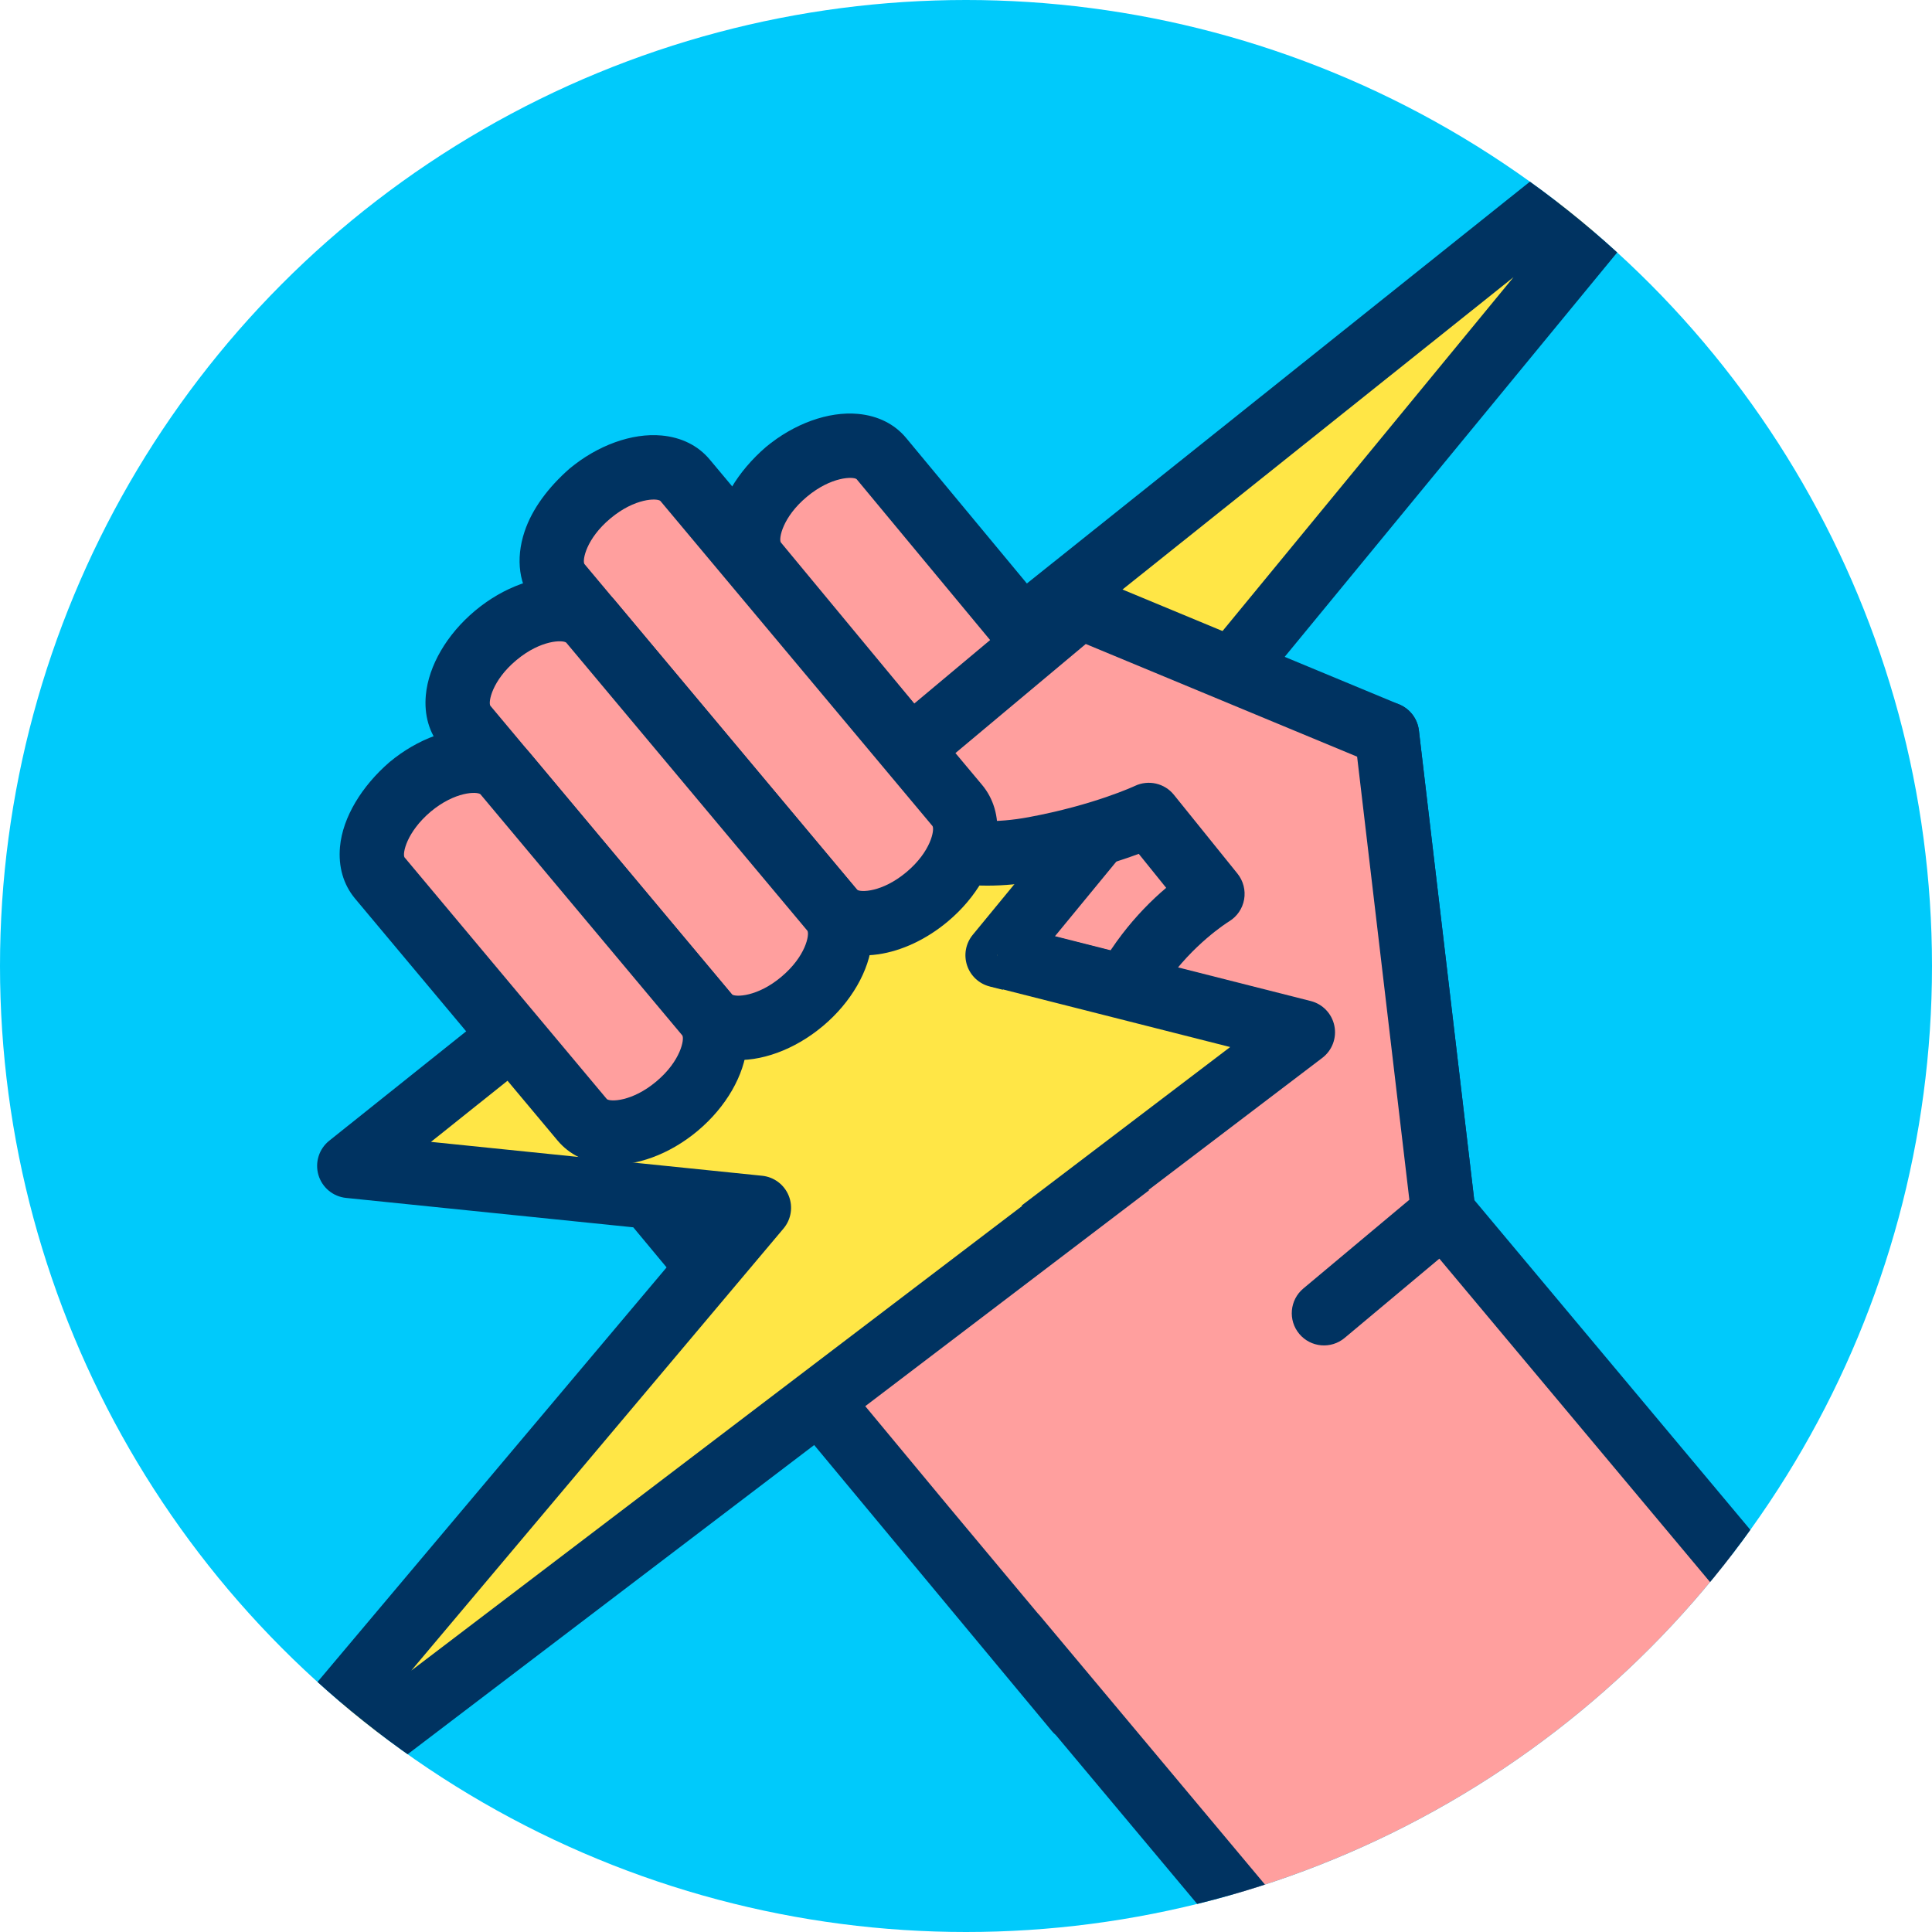 <?xml version="1.0" encoding="UTF-8" standalone="no"?>
<!DOCTYPE svg PUBLIC "-//W3C//DTD SVG 1.1//EN" "http://www.w3.org/Graphics/SVG/1.1/DTD/svg11.dtd">
<svg width="100%" height="100%" viewBox="0 0 120 120" version="1.1" xmlns="http://www.w3.org/2000/svg" xmlns:xlink="http://www.w3.org/1999/xlink" xml:space="preserve" xmlns:serif="http://www.serif.com/" style="fill-rule:evenodd;clip-rule:evenodd;stroke-linejoin:round;stroke-miterlimit:2;">
    <g transform="matrix(1,0,0,1,0,-210.717)">
        <g id="_1-1" serif:id="1-1" transform="matrix(1,0,0,1,0,210.717)">
            <rect x="0" y="0" width="120" height="120" style="fill:none;"/>
            <g id="Warstwa-1" serif:id="Warstwa 1">
            </g>
            <g id="d">
                <circle cx="60" cy="60" r="60" style="fill:rgb(0,202,251);"/>
                <clipPath id="_clip1">
                    <circle cx="60" cy="60" r="60"/>
                </clipPath>
                <g clip-path="url(#_clip1)">
                    <g transform="matrix(1,0,0,1,-4.403,-3.746)">
                        <g transform="matrix(0.767,-0.642,0.642,0.767,-24.804,51.545)">
                            <path d="M89.844,72.336L72.712,58.5L74.087,37.775L36.364,48.669L36.186,91.637L36.186,97.648L36.156,106.454L36.186,100.453L36.301,129.839L73.552,129.839L73.437,97.402L89.844,72.336Z" style="fill:rgb(255,159,158);fill-rule:nonzero;"/>
                        </g>
                        <g transform="matrix(0.767,-0.642,0.642,0.767,-24.804,51.545)">
                            <path d="M73.437,132.295L36.186,132.295C35.082,132.295 34.186,131.399 34.186,130.295L34.186,106.803C34.165,106.688 34.156,106.569 34.156,106.448L34.364,48.661C34.368,47.773 34.956,46.994 35.809,46.748L73.533,35.854C74.16,35.672 74.835,35.809 75.343,36.218C75.85,36.627 76.127,37.258 76.083,37.908L74.776,57.596L91.101,70.78C91.9,71.426 92.08,72.572 91.518,73.431L75.437,97.997L75.437,130.294C75.437,131.398 74.541,132.294 73.437,132.294L73.437,132.295ZM38.186,128.295L71.437,128.295L71.437,97.402C71.437,97.013 71.55,96.632 71.763,96.307L87.179,72.756L71.454,60.057C70.948,59.648 70.672,59.018 70.716,58.369L71.903,40.489L38.358,50.177L38.186,91.647L38.177,100.264C38.183,100.327 38.186,100.39 38.186,100.455L38.186,128.296L38.186,128.295Z" style="fill:rgb(0,51,97);fill-rule:nonzero;"/>
                        </g>
                        <g transform="matrix(0.81,0.586,-0.586,0.81,70.465,-1.638)">
                            <g transform="matrix(1.531,0.134,-0.134,1.531,-6.566,-43.04)">
                                <path d="M31.061,14.283L18.012,84.707L31.638,75.151L32.12,110.257L43.638,55.393L32.252,61.116L31.061,14.283Z" style="fill:rgb(255,230,70);fill-rule:nonzero;"/>
                            </g>
                            <g transform="matrix(1.531,0.134,-0.134,1.531,-6.566,-43.04)">
                                <path d="M32.362,14.25C32.345,13.584 31.828,13.038 31.164,12.986C30.499,12.933 29.903,13.391 29.781,14.046L16.732,84.47C16.636,84.99 16.864,85.516 17.308,85.802C17.753,86.088 18.326,86.076 18.759,85.773L30.37,77.63C30.37,77.63 30.818,110.275 30.818,110.275C30.827,110.939 31.334,111.489 31.994,111.553C32.654,111.617 33.257,111.174 33.394,110.525L44.912,55.66C45.015,55.171 44.828,54.666 44.432,54.362C44.036,54.057 43.5,54.006 43.054,54.23L33.501,59.031C33.501,59.031 32.362,14.25 32.362,14.25ZM30.076,26.744L30.951,61.149C30.962,61.595 31.201,62.003 31.583,62.232C31.965,62.461 32.438,62.479 32.836,62.279L41.81,57.769C41.81,57.769 33.26,98.492 33.26,98.492C33.26,98.492 32.939,75.133 32.939,75.133C32.933,74.651 32.66,74.212 32.23,73.992C31.801,73.772 31.285,73.808 30.89,74.085L19.872,81.813L30.076,26.744Z" style="fill:rgb(0,51,97);"/>
                            </g>
                        </g>
                        <g transform="matrix(0.767,-0.642,0.642,0.767,-24.804,51.545)">
                            <path d="M76.648,64.429L76.699,49.134L76.757,39.068C76.763,37.337 74.495,35.919 71.702,35.913C68.906,35.903 66.632,37.302 66.628,39.034L66.544,54.99" style="fill:rgb(255,159,158);fill-rule:nonzero;"/>
                            <path d="M76.648,66.429L76.641,66.429C75.537,66.425 74.644,65.527 74.648,64.422L74.757,39.057C74.71,38.798 73.665,37.917 71.698,37.913L71.675,37.913C69.713,37.913 68.674,38.778 68.628,39.042L68.544,55C68.538,56.101 67.644,56.989 66.544,56.989L66.533,56.989C65.429,56.983 64.538,56.083 64.544,54.978L64.628,39.022C64.631,37.901 65.098,36.843 65.978,35.967C67.282,34.672 69.414,33.948 71.709,33.911C73.989,33.916 76.126,34.698 77.423,36.003C78.3,36.885 78.762,37.947 78.757,39.074L78.648,64.434C78.644,65.536 77.75,66.427 76.648,66.427L76.648,66.429Z" style="fill:rgb(0,51,97);fill-rule:nonzero;"/>
                        </g>
                        <g transform="matrix(0.767,-0.642,0.642,0.767,-24.804,51.545)">
                            <path d="M59.546,81.645C63.953,71.299 75.169,72.986 75.169,72.986L75.284,66.695C75.284,66.695 72.397,65.957 68.476,63.743C61.299,59.691 62.44,54.04 62.44,54.04L80.312,54.04L89.844,72.336L73.436,97.402L63.768,97.402" style="fill:rgb(255,159,158);fill-rule:nonzero;"/>
                            <path d="M73.437,99.401L63.768,99.401C62.664,99.401 61.768,98.505 61.768,97.401C61.768,96.297 62.664,95.401 63.768,95.401L72.356,95.401L87.529,72.22L79.099,56.039L64.481,56.039C64.79,57.585 65.88,59.979 69.46,62C73.068,64.037 75.758,64.75 75.785,64.757C76.679,64.99 77.302,65.806 77.285,66.73L77.17,73.021C77.159,73.597 76.9,74.14 76.461,74.512C76.022,74.883 75.446,75.048 74.872,74.962C74.486,74.908 65.116,73.673 61.387,82.428C60.953,83.445 59.78,83.917 58.763,83.484C57.747,83.051 57.275,81.877 57.707,80.86C61.084,72.932 68.391,70.881 73.209,70.855L73.258,68.144C71.949,67.678 69.901,66.842 67.493,65.483C59.148,60.772 60.422,53.932 60.479,53.643C60.667,52.709 61.488,52.039 62.44,52.039L80.312,52.039C81.057,52.039 81.742,52.454 82.085,53.115L91.617,71.411C91.952,72.053 91.913,72.825 91.517,73.431L75.11,98.496C74.74,99.06 74.111,99.401 73.436,99.401L73.437,99.401Z" style="fill:rgb(0,51,97);fill-rule:nonzero;"/>
                        </g>
                        <g transform="matrix(0.767,-0.642,0.642,0.767,-24.804,51.545)">
                            <path d="M56.415,58.633C56.419,60.365 58.693,61.764 61.489,61.754C64.283,61.748 66.55,60.33 66.544,58.599L66.544,32.269C66.55,30.538 64.282,29.12 61.489,29.114C58.693,29.104 56.419,30.503 56.415,32.235L56.415,58.633Z" style="fill:rgb(255,159,158);fill-rule:nonzero;"/>
                            <path d="M61.456,63.754C59.753,63.754 58.12,63.327 56.857,62.55C55.309,61.597 54.419,60.172 54.415,58.638L54.415,32.234C54.419,30.695 55.31,29.269 56.857,28.317C58.129,27.534 59.763,27.156 61.497,27.113C63.775,27.118 65.913,27.9 67.21,29.204C68.087,30.086 68.549,31.148 68.545,32.275L68.545,58.599C68.549,59.719 68.087,60.781 67.21,61.663C65.913,62.967 63.775,63.749 61.493,63.754L61.456,63.754ZM58.415,58.626C58.465,58.892 59.503,59.754 61.457,59.754L61.481,59.754C63.454,59.75 64.499,58.869 64.544,58.602L64.544,32.269C64.498,31.999 63.453,31.118 61.484,31.114L61.46,31.114C59.498,31.114 58.46,31.979 58.414,32.244L58.414,58.626L58.415,58.626ZM58.415,58.633L58.425,58.633L58.415,58.633Z" style="fill:rgb(0,51,97);fill-rule:nonzero;"/>
                        </g>
                        <g transform="matrix(0.767,-0.642,0.642,0.767,-24.804,51.545)">
                            <path d="M46.285,58.633C46.289,60.365 48.563,61.764 51.359,61.754C54.153,61.748 56.42,60.33 56.414,58.599L56.414,35.269C56.42,33.538 54.152,32.12 51.359,32.114C48.563,32.104 46.289,33.503 46.285,35.235L46.285,58.633Z" style="fill:rgb(255,159,158);fill-rule:nonzero;"/>
                            <path d="M51.327,63.754C49.058,63.754 46.932,62.987 45.637,61.698C44.756,60.823 44.289,59.764 44.286,58.637L44.286,35.235C44.289,34.104 44.756,33.045 45.637,32.17C46.933,30.881 49.06,30.114 51.331,30.114L51.368,30.114C53.646,30.119 55.783,30.901 57.08,32.205C57.957,33.087 58.419,34.149 58.415,35.276L58.415,58.6C58.419,59.72 57.957,60.782 57.08,61.664C55.783,62.968 53.646,63.75 51.364,63.755L51.327,63.755L51.327,63.754ZM48.286,58.627C48.338,58.894 49.4,59.765 51.352,59.754C53.324,59.75 54.369,58.869 54.414,58.602L54.414,35.269C54.368,34.999 53.323,34.118 51.355,34.114L51.331,34.114C49.371,34.114 48.332,34.979 48.285,35.243L48.285,58.627L48.286,58.627ZM48.286,58.633L48.296,58.633L48.286,58.633Z" style="fill:rgb(0,51,97);fill-rule:nonzero;"/>
                        </g>
                        <g transform="matrix(0.767,-0.642,0.642,0.767,-24.804,51.545)">
                            <path d="M36.156,58.633C36.16,60.365 38.434,61.764 41.23,61.754C44.024,61.748 46.291,60.33 46.285,58.599L46.285,39.068C46.291,37.337 44.023,35.919 41.23,35.913C38.434,35.903 36.16,37.302 36.156,39.034L36.156,58.633Z" style="fill:rgb(255,159,158);fill-rule:nonzero;"/>
                            <path d="M41.198,63.754C38.929,63.754 36.802,62.987 35.507,61.698C34.626,60.823 34.159,59.764 34.156,58.637L34.156,39.034C34.159,37.903 34.626,36.844 35.506,35.969C36.81,34.674 38.959,33.95 41.237,33.913C43.516,33.918 45.653,34.7 46.951,36.004C47.828,36.886 48.29,37.948 48.286,39.075L48.286,58.599C48.29,59.719 47.828,60.781 46.951,61.663C45.654,62.967 43.516,63.749 41.234,63.754L41.198,63.754ZM38.156,58.627C38.207,58.893 39.247,59.754 41.199,59.754L41.222,59.754C43.195,59.75 44.24,58.869 44.285,58.602L44.285,39.068C44.239,38.798 43.194,37.917 41.225,37.913C39.251,37.925 38.202,38.777 38.155,39.042L38.155,58.626L38.156,58.627ZM38.156,58.633L38.166,58.633L38.156,58.633Z" style="fill:rgb(0,51,97);fill-rule:nonzero;"/>
                        </g>
                        <g transform="matrix(1.161,1.006,-1.006,1.161,90.386,-40.351)">
                            <path d="M40.908,68.398L43.638,55.393L32.252,61.116" style="fill:rgb(255,230,70);fill-rule:nonzero;"/>
                        </g>
                        <g transform="matrix(1.161,1.006,-1.006,1.161,90.386,-40.351)">
                            <path d="M42.182,68.666L44.912,55.66C45.015,55.171 44.828,54.666 44.432,54.362C44.036,54.057 43.5,54.006 43.054,54.23L31.667,59.953L32.836,62.279L41.81,57.769C41.81,57.769 39.634,68.131 39.634,68.131L42.182,68.666Z" style="fill:rgb(0,51,97);"/>
                        </g>
                    </g>
                </g>
            </g>
        </g>
        <g id="c">
        </g>
    </g>
</svg>

